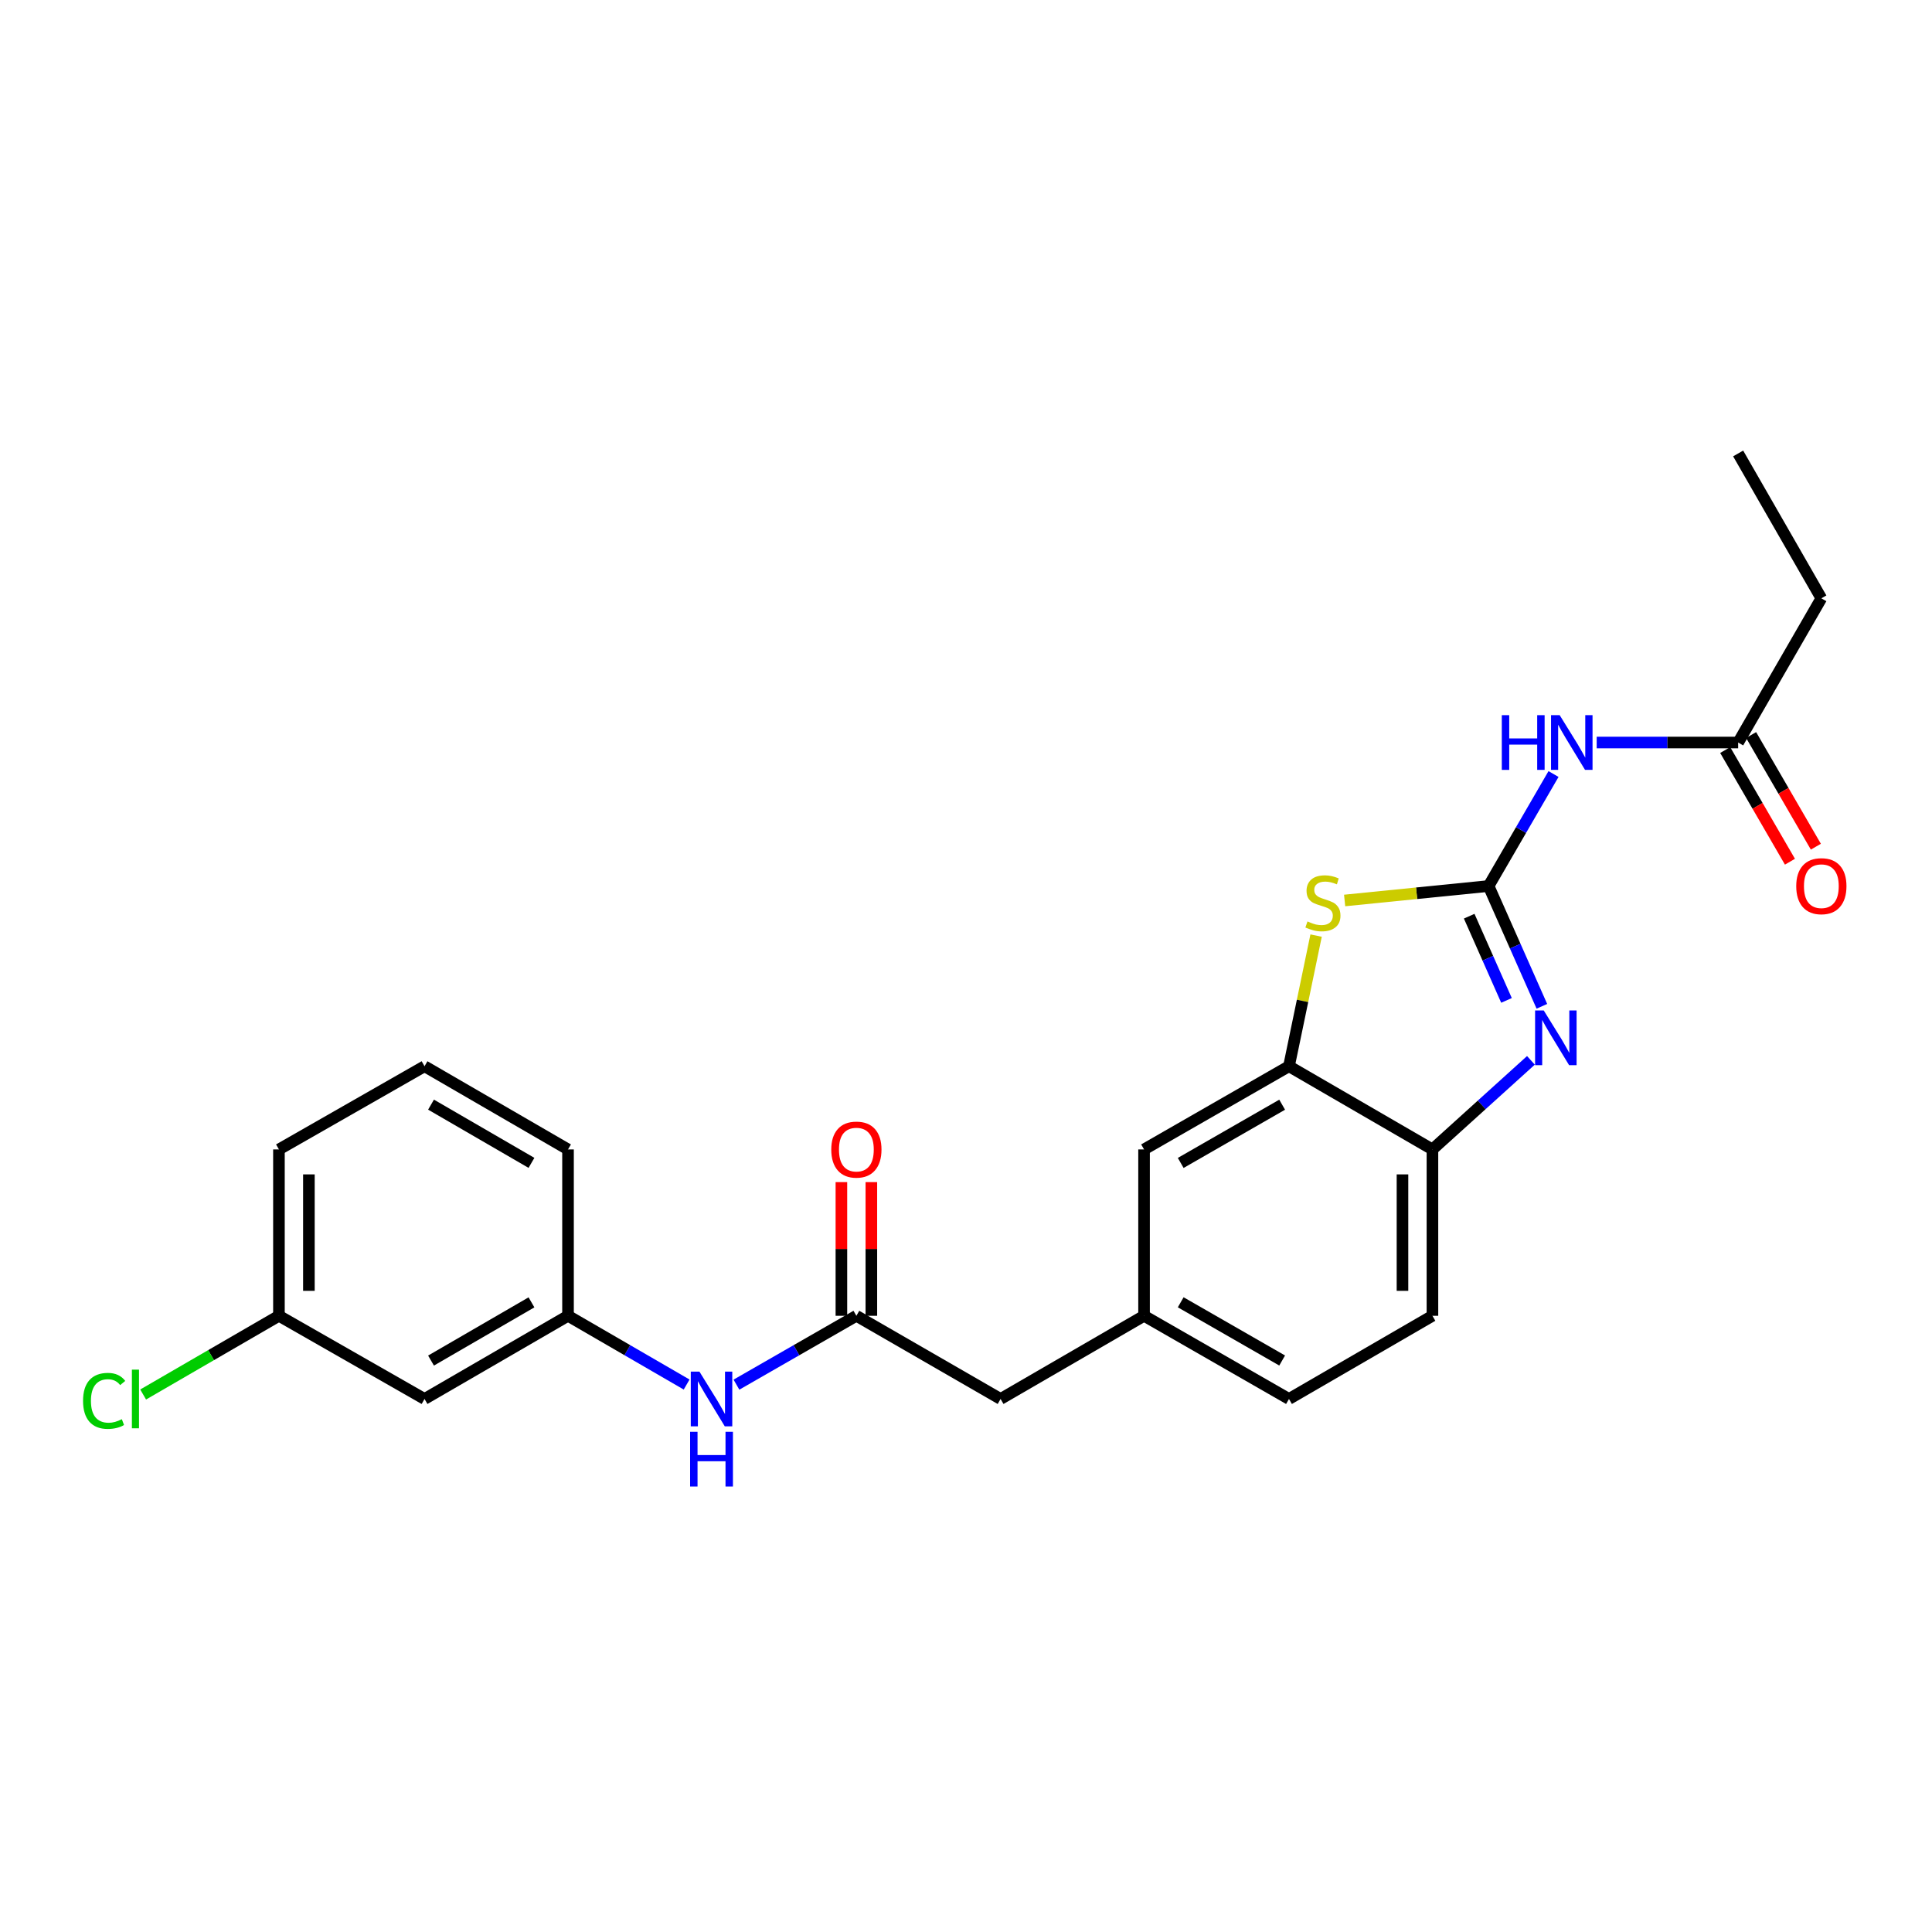 <?xml version='1.0' encoding='iso-8859-1'?>
<svg version='1.1' baseProfile='full'
              xmlns='http://www.w3.org/2000/svg'
                      xmlns:rdkit='http://www.rdkit.org/xml'
                      xmlns:xlink='http://www.w3.org/1999/xlink'
                  xml:space='preserve'
width='1000px' height='1000px' viewBox='0 0 1000 1000'>
<!-- END OF HEADER -->
<rect style='opacity:1.0;fill:#FFFFFF;stroke:none' width='1000' height='1000' x='0' y='0'> </rect>
<path class='bond-0' d='M 770.49,458.602 L 784.282,489.732' style='fill:none;fill-rule:evenodd;stroke:#000000;stroke-width:6px;stroke-linecap:butt;stroke-linejoin:miter;stroke-opacity:1' />
<path class='bond-0' d='M 784.282,489.732 L 798.074,520.862' style='fill:none;fill-rule:evenodd;stroke:#0000FF;stroke-width:6px;stroke-linecap:butt;stroke-linejoin:miter;stroke-opacity:1' />
<path class='bond-0' d='M 760.451,474.222 L 770.106,496.013' style='fill:none;fill-rule:evenodd;stroke:#000000;stroke-width:6px;stroke-linecap:butt;stroke-linejoin:miter;stroke-opacity:1' />
<path class='bond-0' d='M 770.106,496.013 L 779.76,517.804' style='fill:none;fill-rule:evenodd;stroke:#0000FF;stroke-width:6px;stroke-linecap:butt;stroke-linejoin:miter;stroke-opacity:1' />
<path class='bond-1' d='M 770.49,458.602 L 733.235,462.345' style='fill:none;fill-rule:evenodd;stroke:#000000;stroke-width:6px;stroke-linecap:butt;stroke-linejoin:miter;stroke-opacity:1' />
<path class='bond-1' d='M 733.235,462.345 L 695.98,466.087' style='fill:none;fill-rule:evenodd;stroke:#CCCC00;stroke-width:6px;stroke-linecap:butt;stroke-linejoin:miter;stroke-opacity:1' />
<path class='bond-2' d='M 770.49,458.602 L 787.294,429.62' style='fill:none;fill-rule:evenodd;stroke:#000000;stroke-width:6px;stroke-linecap:butt;stroke-linejoin:miter;stroke-opacity:1' />
<path class='bond-2' d='M 787.294,429.62 L 804.097,400.638' style='fill:none;fill-rule:evenodd;stroke:#0000FF;stroke-width:6px;stroke-linecap:butt;stroke-linejoin:miter;stroke-opacity:1' />
<path class='bond-4' d='M 792.406,548.833 L 766.916,571.889' style='fill:none;fill-rule:evenodd;stroke:#0000FF;stroke-width:6px;stroke-linecap:butt;stroke-linejoin:miter;stroke-opacity:1' />
<path class='bond-4' d='M 766.916,571.889 L 741.426,594.945' style='fill:none;fill-rule:evenodd;stroke:#000000;stroke-width:6px;stroke-linecap:butt;stroke-linejoin:miter;stroke-opacity:1' />
<path class='bond-3' d='M 681.209,484.258 L 674.191,518.071' style='fill:none;fill-rule:evenodd;stroke:#CCCC00;stroke-width:6px;stroke-linecap:butt;stroke-linejoin:miter;stroke-opacity:1' />
<path class='bond-3' d='M 674.191,518.071 L 667.173,551.884' style='fill:none;fill-rule:evenodd;stroke:#000000;stroke-width:6px;stroke-linecap:butt;stroke-linejoin:miter;stroke-opacity:1' />
<path class='bond-6' d='M 826.445,384.332 L 863.055,384.332' style='fill:none;fill-rule:evenodd;stroke:#0000FF;stroke-width:6px;stroke-linecap:butt;stroke-linejoin:miter;stroke-opacity:1' />
<path class='bond-6' d='M 863.055,384.332 L 899.666,384.332' style='fill:none;fill-rule:evenodd;stroke:#000000;stroke-width:6px;stroke-linecap:butt;stroke-linejoin:miter;stroke-opacity:1' />
<path class='bond-8' d='M 667.173,551.884 L 592.162,594.945' style='fill:none;fill-rule:evenodd;stroke:#000000;stroke-width:6px;stroke-linecap:butt;stroke-linejoin:miter;stroke-opacity:1' />
<path class='bond-8' d='M 663.641,571.79 L 611.133,601.933' style='fill:none;fill-rule:evenodd;stroke:#000000;stroke-width:6px;stroke-linecap:butt;stroke-linejoin:miter;stroke-opacity:1' />
<path class='bond-24' d='M 667.173,551.884 L 741.426,594.945' style='fill:none;fill-rule:evenodd;stroke:#000000;stroke-width:6px;stroke-linecap:butt;stroke-linejoin:miter;stroke-opacity:1' />
<path class='bond-14' d='M 741.426,594.945 L 741.426,681.051' style='fill:none;fill-rule:evenodd;stroke:#000000;stroke-width:6px;stroke-linecap:butt;stroke-linejoin:miter;stroke-opacity:1' />
<path class='bond-14' d='M 725.921,607.861 L 725.921,668.135' style='fill:none;fill-rule:evenodd;stroke:#000000;stroke-width:6px;stroke-linecap:butt;stroke-linejoin:miter;stroke-opacity:1' />
<path class='bond-5' d='M 443.26,681.051 L 517.9,724.104' style='fill:none;fill-rule:evenodd;stroke:#000000;stroke-width:6px;stroke-linecap:butt;stroke-linejoin:miter;stroke-opacity:1' />
<path class='bond-7' d='M 443.26,681.051 L 412.222,698.874' style='fill:none;fill-rule:evenodd;stroke:#000000;stroke-width:6px;stroke-linecap:butt;stroke-linejoin:miter;stroke-opacity:1' />
<path class='bond-7' d='M 412.222,698.874 L 381.184,716.696' style='fill:none;fill-rule:evenodd;stroke:#0000FF;stroke-width:6px;stroke-linecap:butt;stroke-linejoin:miter;stroke-opacity:1' />
<path class='bond-10' d='M 451.012,681.051 L 451.012,646.455' style='fill:none;fill-rule:evenodd;stroke:#000000;stroke-width:6px;stroke-linecap:butt;stroke-linejoin:miter;stroke-opacity:1' />
<path class='bond-10' d='M 451.012,646.455 L 451.012,611.858' style='fill:none;fill-rule:evenodd;stroke:#FF0000;stroke-width:6px;stroke-linecap:butt;stroke-linejoin:miter;stroke-opacity:1' />
<path class='bond-10' d='M 435.507,681.051 L 435.507,646.455' style='fill:none;fill-rule:evenodd;stroke:#000000;stroke-width:6px;stroke-linecap:butt;stroke-linejoin:miter;stroke-opacity:1' />
<path class='bond-10' d='M 435.507,646.455 L 435.507,611.858' style='fill:none;fill-rule:evenodd;stroke:#FF0000;stroke-width:6px;stroke-linecap:butt;stroke-linejoin:miter;stroke-opacity:1' />
<path class='bond-13' d='M 892.959,388.22 L 909.717,417.122' style='fill:none;fill-rule:evenodd;stroke:#000000;stroke-width:6px;stroke-linecap:butt;stroke-linejoin:miter;stroke-opacity:1' />
<path class='bond-13' d='M 909.717,417.122 L 926.474,446.024' style='fill:none;fill-rule:evenodd;stroke:#FF0000;stroke-width:6px;stroke-linecap:butt;stroke-linejoin:miter;stroke-opacity:1' />
<path class='bond-13' d='M 906.373,380.443 L 923.131,409.345' style='fill:none;fill-rule:evenodd;stroke:#000000;stroke-width:6px;stroke-linecap:butt;stroke-linejoin:miter;stroke-opacity:1' />
<path class='bond-13' d='M 923.131,409.345 L 939.888,438.247' style='fill:none;fill-rule:evenodd;stroke:#FF0000;stroke-width:6px;stroke-linecap:butt;stroke-linejoin:miter;stroke-opacity:1' />
<path class='bond-20' d='M 899.666,384.332 L 942.728,309.691' style='fill:none;fill-rule:evenodd;stroke:#000000;stroke-width:6px;stroke-linecap:butt;stroke-linejoin:miter;stroke-opacity:1' />
<path class='bond-9' d='M 355.397,716.635 L 324.7,698.843' style='fill:none;fill-rule:evenodd;stroke:#0000FF;stroke-width:6px;stroke-linecap:butt;stroke-linejoin:miter;stroke-opacity:1' />
<path class='bond-9' d='M 324.7,698.843 L 294.004,681.051' style='fill:none;fill-rule:evenodd;stroke:#000000;stroke-width:6px;stroke-linecap:butt;stroke-linejoin:miter;stroke-opacity:1' />
<path class='bond-11' d='M 592.162,594.945 L 592.162,681.051' style='fill:none;fill-rule:evenodd;stroke:#000000;stroke-width:6px;stroke-linecap:butt;stroke-linejoin:miter;stroke-opacity:1' />
<path class='bond-12' d='M 294.004,681.051 L 219.734,724.104' style='fill:none;fill-rule:evenodd;stroke:#000000;stroke-width:6px;stroke-linecap:butt;stroke-linejoin:miter;stroke-opacity:1' />
<path class='bond-12' d='M 275.087,674.095 L 223.098,704.232' style='fill:none;fill-rule:evenodd;stroke:#000000;stroke-width:6px;stroke-linecap:butt;stroke-linejoin:miter;stroke-opacity:1' />
<path class='bond-21' d='M 294.004,681.051 L 294.004,594.945' style='fill:none;fill-rule:evenodd;stroke:#000000;stroke-width:6px;stroke-linecap:butt;stroke-linejoin:miter;stroke-opacity:1' />
<path class='bond-15' d='M 592.162,681.051 L 517.9,724.104' style='fill:none;fill-rule:evenodd;stroke:#000000;stroke-width:6px;stroke-linecap:butt;stroke-linejoin:miter;stroke-opacity:1' />
<path class='bond-25' d='M 592.162,681.051 L 667.173,724.104' style='fill:none;fill-rule:evenodd;stroke:#000000;stroke-width:6px;stroke-linecap:butt;stroke-linejoin:miter;stroke-opacity:1' />
<path class='bond-25' d='M 611.132,674.061 L 663.64,704.199' style='fill:none;fill-rule:evenodd;stroke:#000000;stroke-width:6px;stroke-linecap:butt;stroke-linejoin:miter;stroke-opacity:1' />
<path class='bond-16' d='M 219.734,724.104 L 144.378,681.051' style='fill:none;fill-rule:evenodd;stroke:#000000;stroke-width:6px;stroke-linecap:butt;stroke-linejoin:miter;stroke-opacity:1' />
<path class='bond-17' d='M 741.426,681.051 L 667.173,724.104' style='fill:none;fill-rule:evenodd;stroke:#000000;stroke-width:6px;stroke-linecap:butt;stroke-linejoin:miter;stroke-opacity:1' />
<path class='bond-18' d='M 144.378,681.051 L 109.236,701.422' style='fill:none;fill-rule:evenodd;stroke:#000000;stroke-width:6px;stroke-linecap:butt;stroke-linejoin:miter;stroke-opacity:1' />
<path class='bond-18' d='M 109.236,701.422 L 74.094,721.794' style='fill:none;fill-rule:evenodd;stroke:#00CC00;stroke-width:6px;stroke-linecap:butt;stroke-linejoin:miter;stroke-opacity:1' />
<path class='bond-26' d='M 144.378,681.051 L 144.378,594.945' style='fill:none;fill-rule:evenodd;stroke:#000000;stroke-width:6px;stroke-linecap:butt;stroke-linejoin:miter;stroke-opacity:1' />
<path class='bond-26' d='M 159.883,668.135 L 159.883,607.861' style='fill:none;fill-rule:evenodd;stroke:#000000;stroke-width:6px;stroke-linecap:butt;stroke-linejoin:miter;stroke-opacity:1' />
<path class='bond-19' d='M 219.734,551.884 L 294.004,594.945' style='fill:none;fill-rule:evenodd;stroke:#000000;stroke-width:6px;stroke-linecap:butt;stroke-linejoin:miter;stroke-opacity:1' />
<path class='bond-19' d='M 223.097,571.757 L 275.086,601.9' style='fill:none;fill-rule:evenodd;stroke:#000000;stroke-width:6px;stroke-linecap:butt;stroke-linejoin:miter;stroke-opacity:1' />
<path class='bond-22' d='M 219.734,551.884 L 144.378,594.945' style='fill:none;fill-rule:evenodd;stroke:#000000;stroke-width:6px;stroke-linecap:butt;stroke-linejoin:miter;stroke-opacity:1' />
<path class='bond-23' d='M 942.728,309.691 L 899.666,234.706' style='fill:none;fill-rule:evenodd;stroke:#000000;stroke-width:6px;stroke-linecap:butt;stroke-linejoin:miter;stroke-opacity:1' />
<path  class='atom-1' d='M 799.039 523.011
L 808.319 538.011
Q 809.239 539.491, 810.719 542.171
Q 812.199 544.851, 812.279 545.011
L 812.279 523.011
L 816.039 523.011
L 816.039 551.331
L 812.159 551.331
L 802.199 534.931
Q 801.039 533.011, 799.799 530.811
Q 798.599 528.611, 798.239 527.931
L 798.239 551.331
L 794.559 551.331
L 794.559 523.011
L 799.039 523.011
' fill='#0000FF'/>
<path  class='atom-2' d='M 676.746 476.936
Q 677.066 477.056, 678.386 477.616
Q 679.706 478.176, 681.146 478.536
Q 682.626 478.856, 684.066 478.856
Q 686.746 478.856, 688.306 477.576
Q 689.866 476.256, 689.866 473.976
Q 689.866 472.416, 689.066 471.456
Q 688.306 470.496, 687.106 469.976
Q 685.906 469.456, 683.906 468.856
Q 681.386 468.096, 679.866 467.376
Q 678.386 466.656, 677.306 465.136
Q 676.266 463.616, 676.266 461.056
Q 676.266 457.496, 678.666 455.296
Q 681.106 453.096, 685.906 453.096
Q 689.186 453.096, 692.906 454.656
L 691.986 457.736
Q 688.586 456.336, 686.026 456.336
Q 683.266 456.336, 681.746 457.496
Q 680.226 458.616, 680.266 460.576
Q 680.266 462.096, 681.026 463.016
Q 681.826 463.936, 682.946 464.456
Q 684.106 464.976, 686.026 465.576
Q 688.586 466.376, 690.106 467.176
Q 691.626 467.976, 692.706 469.616
Q 693.826 471.216, 693.826 473.976
Q 693.826 477.896, 691.186 480.016
Q 688.586 482.096, 684.226 482.096
Q 681.706 482.096, 679.786 481.536
Q 677.906 481.016, 675.666 480.096
L 676.746 476.936
' fill='#CCCC00'/>
<path  class='atom-3' d='M 777.332 370.172
L 781.172 370.172
L 781.172 382.212
L 795.652 382.212
L 795.652 370.172
L 799.492 370.172
L 799.492 398.492
L 795.652 398.492
L 795.652 385.412
L 781.172 385.412
L 781.172 398.492
L 777.332 398.492
L 777.332 370.172
' fill='#0000FF'/>
<path  class='atom-3' d='M 807.292 370.172
L 816.572 385.172
Q 817.492 386.652, 818.972 389.332
Q 820.452 392.012, 820.532 392.172
L 820.532 370.172
L 824.292 370.172
L 824.292 398.492
L 820.412 398.492
L 810.452 382.092
Q 809.292 380.172, 808.052 377.972
Q 806.852 375.772, 806.492 375.092
L 806.492 398.492
L 802.812 398.492
L 802.812 370.172
L 807.292 370.172
' fill='#0000FF'/>
<path  class='atom-8' d='M 362.023 709.944
L 371.303 724.944
Q 372.223 726.424, 373.703 729.104
Q 375.183 731.784, 375.263 731.944
L 375.263 709.944
L 379.023 709.944
L 379.023 738.264
L 375.143 738.264
L 365.183 721.864
Q 364.023 719.944, 362.783 717.744
Q 361.583 715.544, 361.223 714.864
L 361.223 738.264
L 357.543 738.264
L 357.543 709.944
L 362.023 709.944
' fill='#0000FF'/>
<path  class='atom-8' d='M 357.203 741.096
L 361.043 741.096
L 361.043 753.136
L 375.523 753.136
L 375.523 741.096
L 379.363 741.096
L 379.363 769.416
L 375.523 769.416
L 375.523 756.336
L 361.043 756.336
L 361.043 769.416
L 357.203 769.416
L 357.203 741.096
' fill='#0000FF'/>
<path  class='atom-11' d='M 430.26 595.025
Q 430.26 588.225, 433.62 584.425
Q 436.98 580.625, 443.26 580.625
Q 449.54 580.625, 452.9 584.425
Q 456.26 588.225, 456.26 595.025
Q 456.26 601.905, 452.86 605.825
Q 449.46 609.705, 443.26 609.705
Q 437.02 609.705, 433.62 605.825
Q 430.26 601.945, 430.26 595.025
M 443.26 606.505
Q 447.58 606.505, 449.9 603.625
Q 452.26 600.705, 452.26 595.025
Q 452.26 589.465, 449.9 586.665
Q 447.58 583.825, 443.26 583.825
Q 438.94 583.825, 436.58 586.625
Q 434.26 589.425, 434.26 595.025
Q 434.26 600.745, 436.58 603.625
Q 438.94 606.505, 443.26 606.505
' fill='#FF0000'/>
<path  class='atom-14' d='M 929.728 458.682
Q 929.728 451.882, 933.088 448.082
Q 936.448 444.282, 942.728 444.282
Q 949.008 444.282, 952.368 448.082
Q 955.728 451.882, 955.728 458.682
Q 955.728 465.562, 952.328 469.482
Q 948.928 473.362, 942.728 473.362
Q 936.488 473.362, 933.088 469.482
Q 929.728 465.602, 929.728 458.682
M 942.728 470.162
Q 947.048 470.162, 949.368 467.282
Q 951.728 464.362, 951.728 458.682
Q 951.728 453.122, 949.368 450.322
Q 947.048 447.482, 942.728 447.482
Q 938.408 447.482, 936.048 450.282
Q 933.728 453.082, 933.728 458.682
Q 933.728 464.402, 936.048 467.282
Q 938.408 470.162, 942.728 470.162
' fill='#FF0000'/>
<path  class='atom-19' d='M 42.988 725.084
Q 42.988 718.044, 46.268 714.364
Q 49.588 710.644, 55.868 710.644
Q 61.708 710.644, 64.828 714.764
L 62.188 716.924
Q 59.908 713.924, 55.868 713.924
Q 51.588 713.924, 49.308 716.804
Q 47.068 719.644, 47.068 725.084
Q 47.068 730.684, 49.388 733.564
Q 51.748 736.444, 56.308 736.444
Q 59.428 736.444, 63.068 734.564
L 64.188 737.564
Q 62.708 738.524, 60.468 739.084
Q 58.228 739.644, 55.748 739.644
Q 49.588 739.644, 46.268 735.884
Q 42.988 732.124, 42.988 725.084
' fill='#00CC00'/>
<path  class='atom-19' d='M 68.268 708.924
L 71.948 708.924
L 71.948 739.284
L 68.268 739.284
L 68.268 708.924
' fill='#00CC00'/>
</svg>
